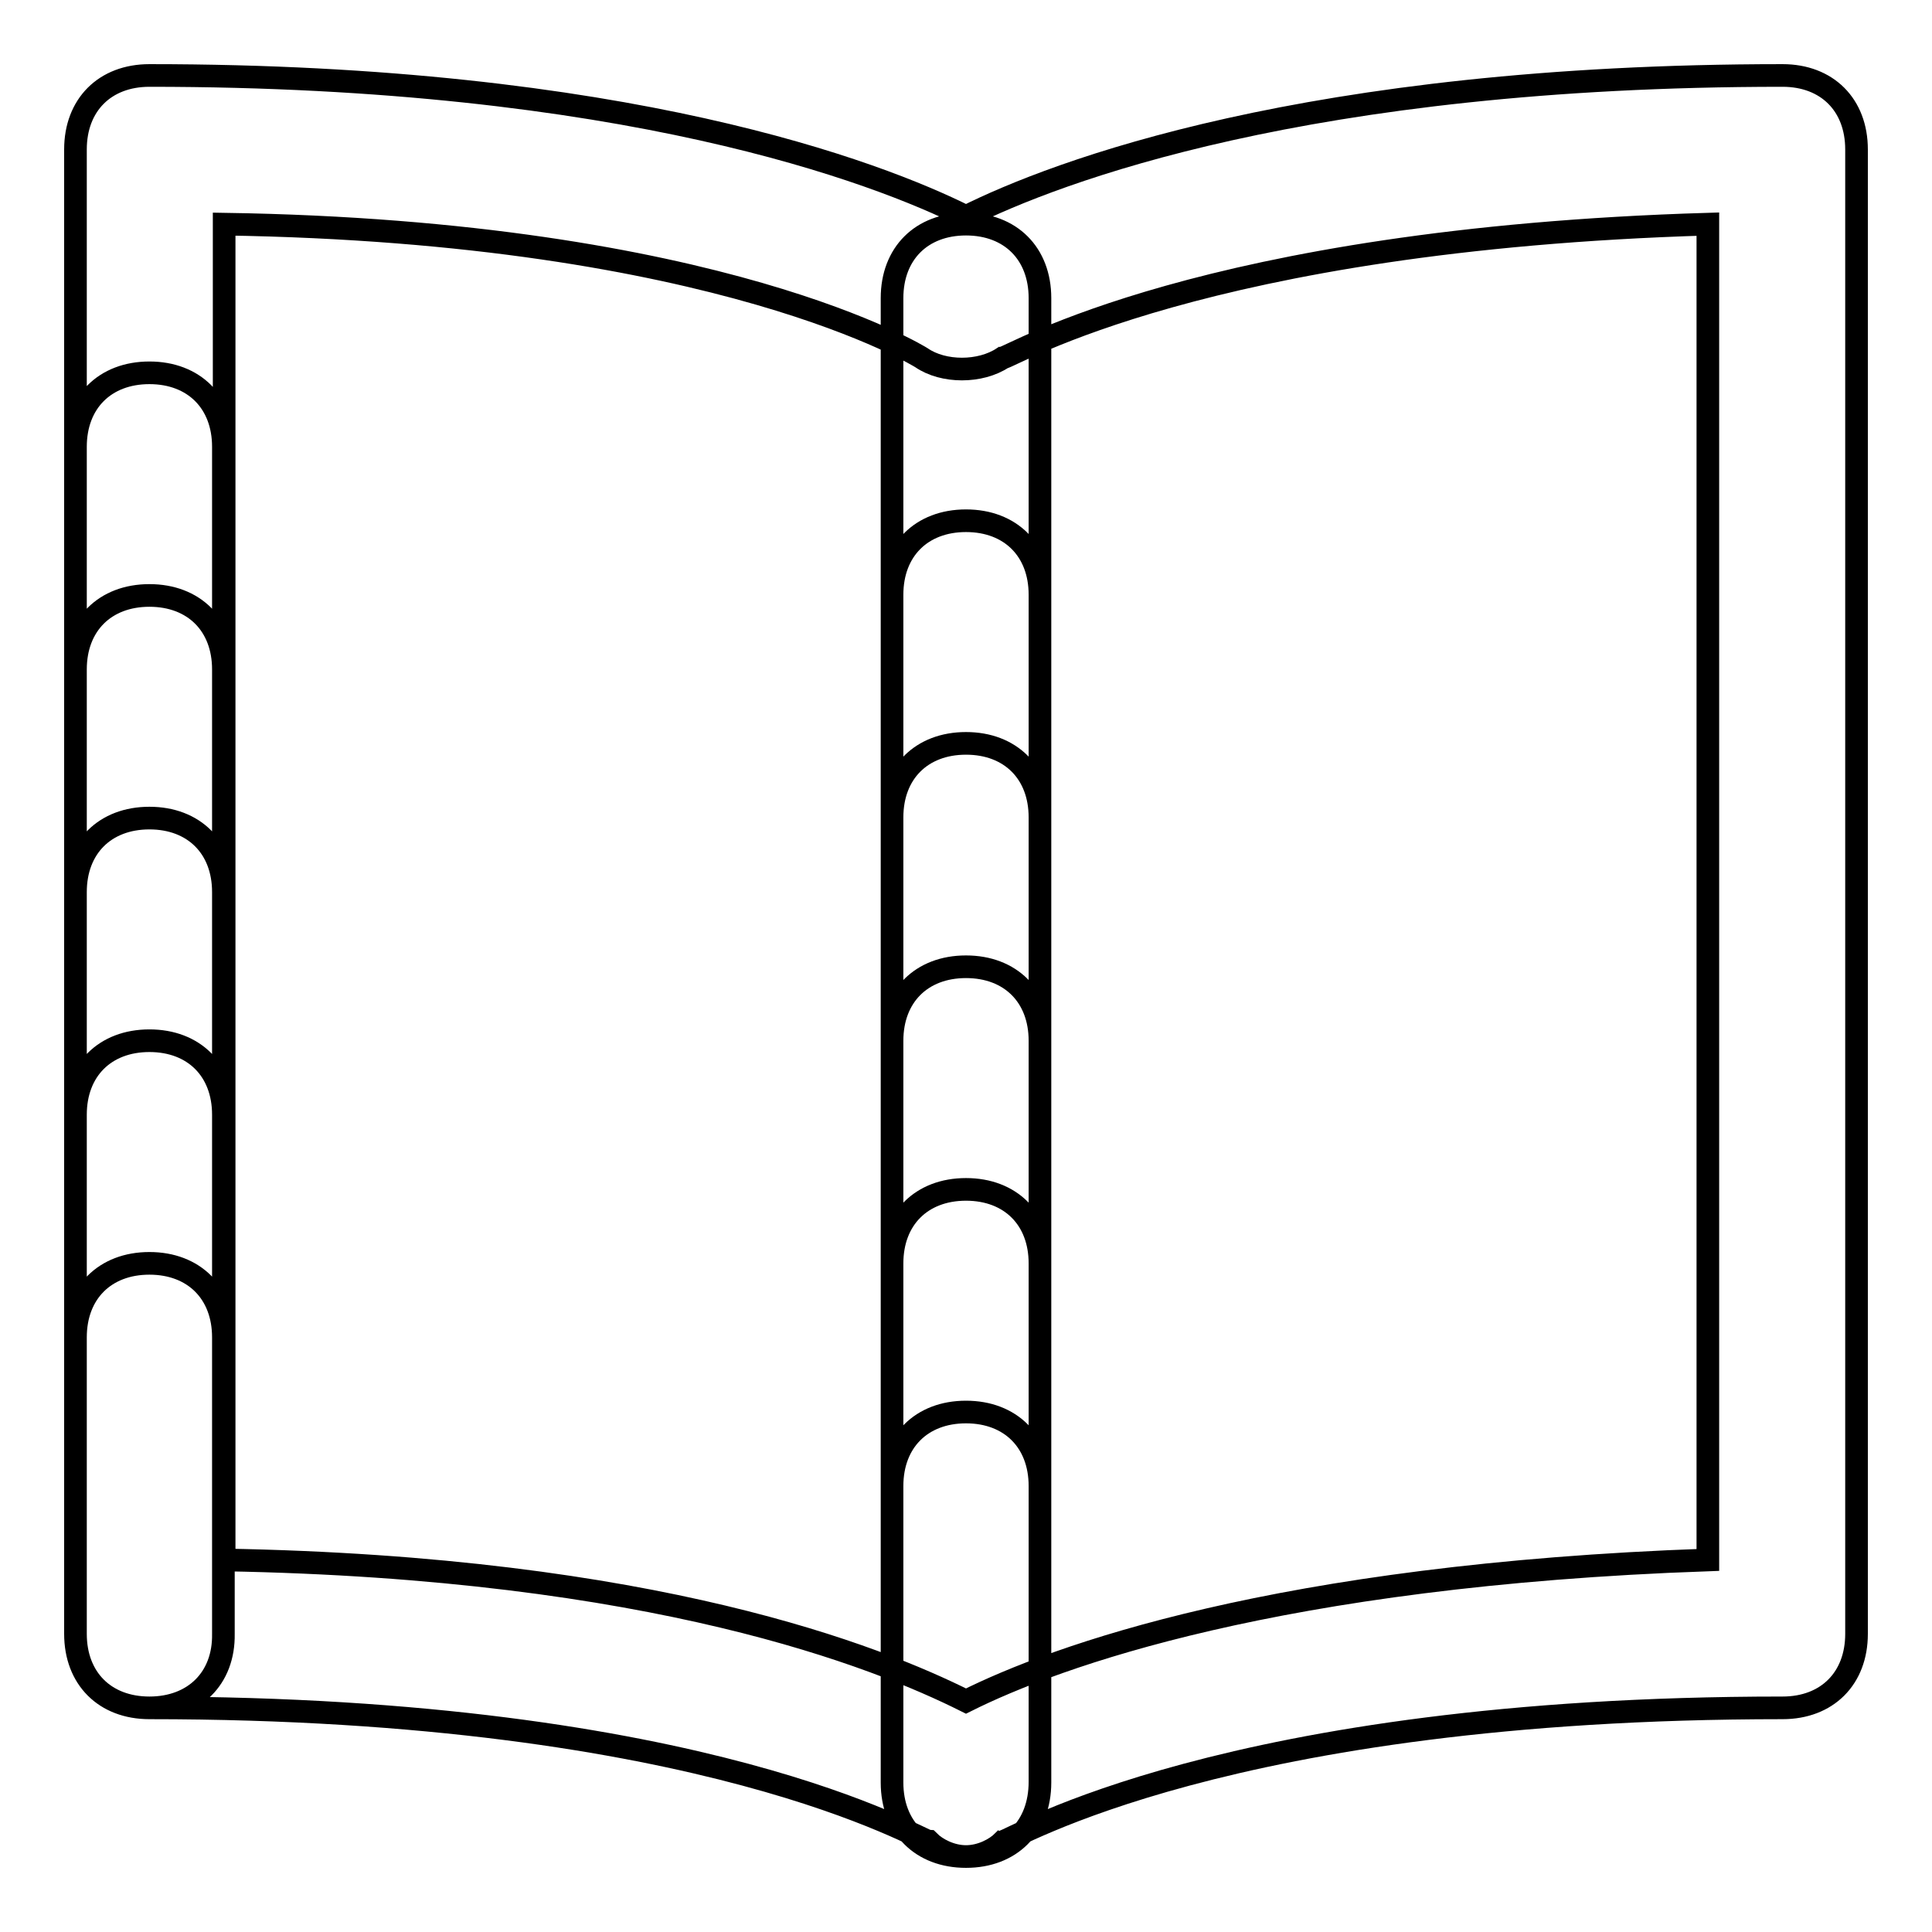 <?xml version="1.0" encoding="utf-8"?>
<!-- Svg Vector Icons : http://www.onlinewebfonts.com/icon -->
<!DOCTYPE svg PUBLIC "-//W3C//DTD SVG 1.1//EN" "http://www.w3.org/Graphics/SVG/1.1/DTD/svg11.dtd">
<svg version="1.1" xmlns="http://www.w3.org/2000/svg" xmlns:xlink="http://www.w3.org/1999/xlink" x="0px" y="0px" viewBox="0 0 256 256" enable-background="new 0 0 256 256" xml:space="preserve">
<g> <path stroke-width="3" fill-opacity="0" stroke="#000000"  d="M128,246c-2,0-3.9-1-4.9-2c-1,0-29.5-17.7-103.3-17.7c-5.9,0-9.8-3.9-9.8-9.8V19.8c0-5.9,3.9-9.8,9.8-9.8 c62.9,0,96.4,12.8,108.2,18.7C139.8,22.8,173.2,10,236.2,10c5.9,0,9.8,3.9,9.8,9.8v196.7c0,5.9-3.9,9.8-9.8,9.8 c-73.8,0-102.3,17.7-103.3,17.7C131.9,245,130,246,128,246z M29.7,206.7c57,1,86.5,12.8,98.3,18.7c11.8-5.9,41.3-16.7,98.3-18.7 v-177c-66.9,2-92.4,17.7-93.4,17.7c-3,2-7.9,2-10.8,0c0,0-26.6-16.7-92.4-17.7V206.7z M128,246c-5.9,0-9.8-3.9-9.8-9.8V39.5 c0-5.9,3.9-9.8,9.8-9.8c5.9,0,9.8,3.9,9.8,9.8v196.7C137.8,242.1,133.9,246,128,246z M19.8,226.3c-5.9,0-9.8-3.9-9.8-9.8V59.2 c0-5.9,3.9-9.8,9.8-9.8c5.9,0,9.8,3.9,9.8,9.8v157.3C29.7,222.4,25.7,226.3,19.8,226.3z M128,246c-5.9,0-9.8-3.9-9.8-9.8V78.8 c0-5.9,3.9-9.8,9.8-9.8c5.9,0,9.8,3.9,9.8,9.8v157.3C137.8,242.1,133.9,246,128,246z M19.8,226.3c-5.9,0-9.8-3.9-9.8-9.8V88.7 c0-5.9,3.9-9.8,9.8-9.8c5.9,0,9.8,3.9,9.8,9.8v127.8C29.7,222.4,25.7,226.3,19.8,226.3z M128,246c-5.9,0-9.8-3.9-9.8-9.8V108.3 c0-5.9,3.9-9.8,9.8-9.8c5.9,0,9.8,3.9,9.8,9.8v127.8C137.8,242.1,133.9,246,128,246z M19.8,226.3c-5.9,0-9.8-3.9-9.8-9.8v-98.3 c0-5.9,3.9-9.8,9.8-9.8c5.9,0,9.8,3.9,9.8,9.8v98.3C29.7,222.4,25.7,226.3,19.8,226.3z M128,246c-5.9,0-9.8-3.9-9.8-9.8v-98.3 c0-5.9,3.9-9.8,9.8-9.8c5.9,0,9.8,3.9,9.8,9.8v98.3C137.8,242.1,133.9,246,128,246z M19.8,226.3c-5.9,0-9.8-3.9-9.8-9.8v-68.8 c0-5.9,3.9-9.8,9.8-9.8c5.9,0,9.8,3.9,9.8,9.8v68.8C29.7,222.4,25.7,226.3,19.8,226.3z M128,246c-5.9,0-9.8-3.9-9.8-9.8v-68.8 c0-5.9,3.9-9.8,9.8-9.8c5.9,0,9.8,3.9,9.8,9.8v68.8C137.8,242.1,133.9,246,128,246z M19.8,226.3c-5.9,0-9.8-3.9-9.8-9.8v-39.3 c0-5.9,3.9-9.8,9.8-9.8c5.9,0,9.8,3.9,9.8,9.8v39.3C29.7,222.4,25.7,226.3,19.8,226.3z M128,246c-5.9,0-9.8-3.9-9.8-9.8v-39.3 c0-5.9,3.9-9.8,9.8-9.8c5.9,0,9.8,3.9,9.8,9.8v39.3C137.8,242.1,133.9,246,128,246z"/></g>
</svg>